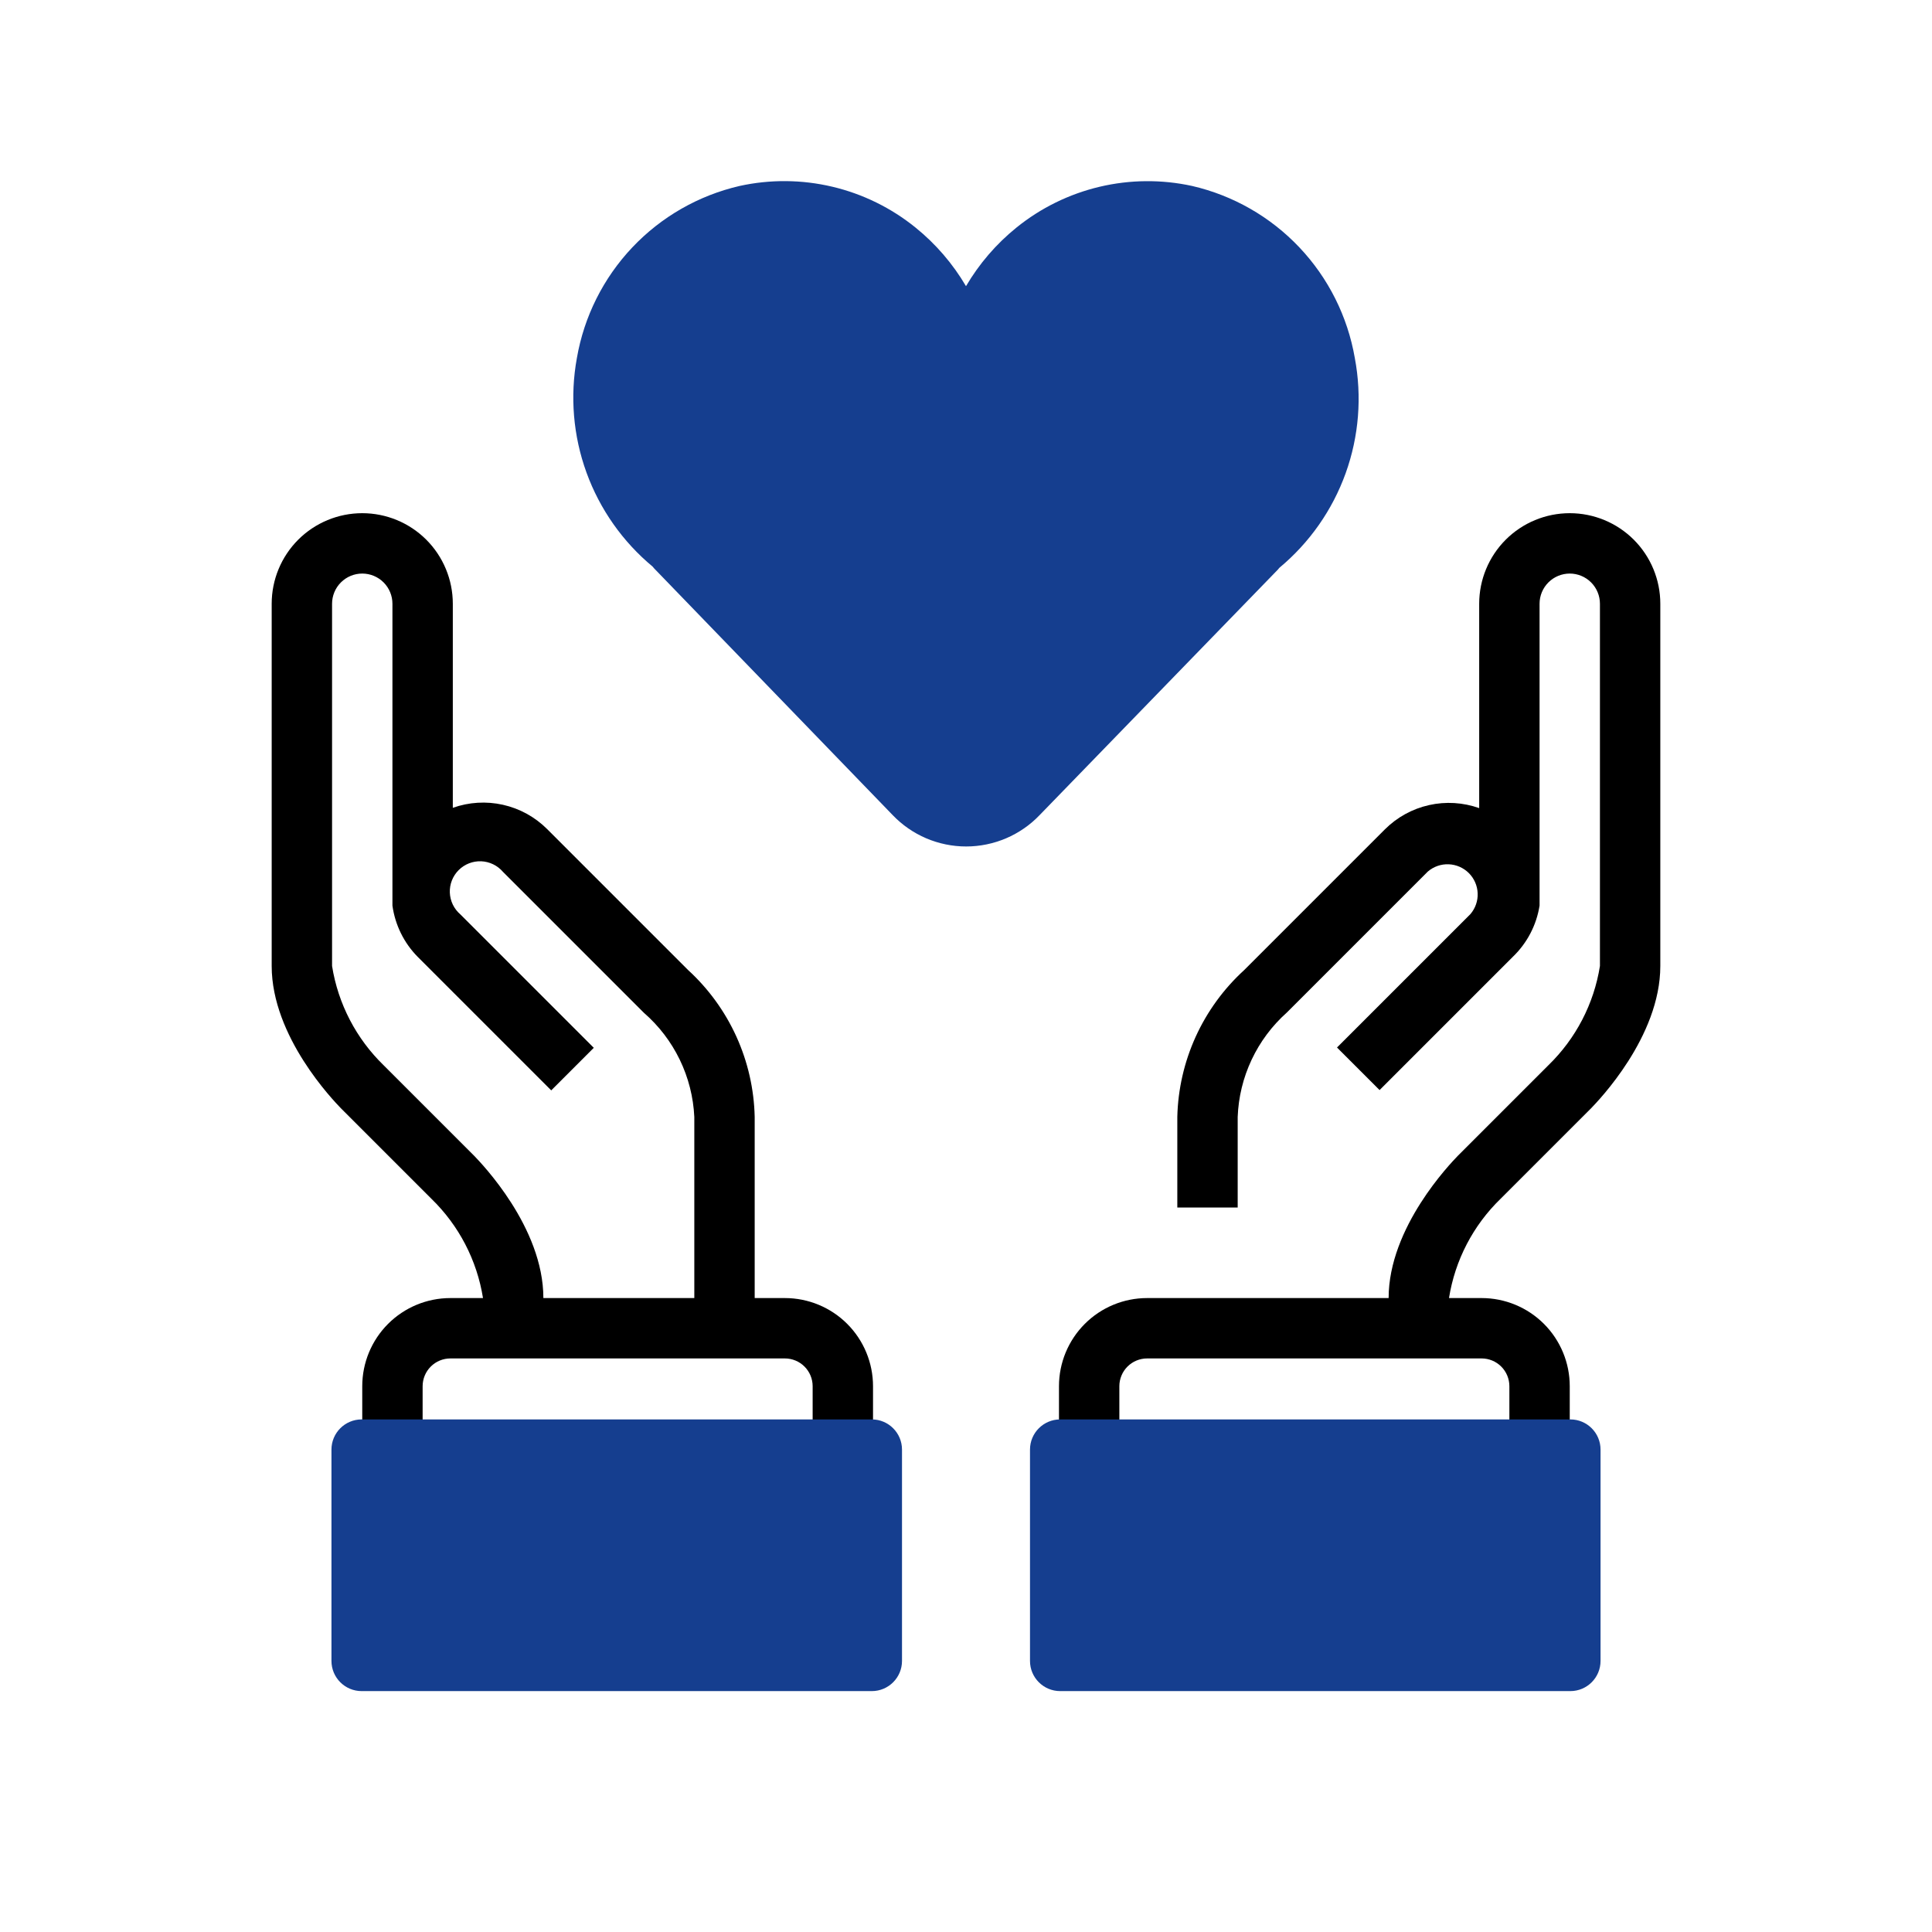 <?xml version="1.0" encoding="UTF-8"?>
<svg xmlns="http://www.w3.org/2000/svg" width="128" height="128" viewBox="0 0 128 128" fill="none">
  <path d="M104 34C102.409 34 100.883 34.632 99.757 35.757C98.632 36.883 98 38.409 98 40V53.54C96.934 53.161 95.782 53.092 94.678 53.339C93.574 53.587 92.562 54.142 91.76 54.94L82.42 64.28C81.066 65.518 79.976 67.018 79.216 68.688C78.457 70.359 78.043 72.165 78 74V80H82V74C82.049 72.686 82.364 71.396 82.924 70.207C83.484 69.018 84.279 67.954 85.26 67.08L94.6 57.74C94.983 57.412 95.475 57.241 95.978 57.261C96.481 57.28 96.959 57.489 97.315 57.845C97.671 58.201 97.88 58.678 97.899 59.182C97.919 59.685 97.748 60.177 97.42 60.56L88.58 69.4L91.4 72.22L100.24 63.38C101.178 62.474 101.796 61.288 102 60V40C102 39.47 102.211 38.961 102.586 38.586C102.961 38.211 103.47 38 104 38C104.53 38 105.039 38.211 105.414 38.586C105.789 38.961 106 39.47 106 40V64C105.602 66.506 104.402 68.815 102.58 70.58L96.58 76.58C96.12 77.06 92 81.3 92 86H76C74.451 86 72.966 86.615 71.871 87.71C70.775 88.806 70.16 90.291 70.16 91.84V96H74.16V91.84C74.16 91.352 74.354 90.884 74.699 90.539C75.044 90.194 75.512 90 76 90H98.16C98.648 90 99.116 90.194 99.461 90.539C99.806 90.884 100 91.352 100 91.84V96H104V91.84C104 90.291 103.385 88.806 102.29 87.71C101.194 86.615 99.709 86 98.16 86H96C96.398 83.494 97.598 81.185 99.42 79.42L105.42 73.42C105.88 72.94 110 68.7 110 64V40C110 38.409 109.368 36.883 108.243 35.757C107.117 34.632 105.591 34 104 34Z" fill="black"></path>
  <path d="M104.04 94.04H70.24C69.135 94.04 68.24 94.936 68.24 96.04V110.04C68.24 111.145 69.135 112.04 70.24 112.04H104.04C105.145 112.04 106.04 111.145 106.04 110.04V96.04C106.04 94.936 105.145 94.04 104.04 94.04Z" fill="#153E8F"></path>
  <path d="M52 86H50V74C49.96 72.162 49.547 70.351 48.788 68.677C48.028 67.003 46.937 65.501 45.58 64.26L36.24 54.92C35.438 54.122 34.426 53.567 33.322 53.319C32.218 53.072 31.066 53.141 30 53.52V40C30 38.409 29.368 36.883 28.243 35.757C27.117 34.632 25.591 34 24 34C22.409 34 20.883 34.632 19.757 35.757C18.632 36.883 18 38.409 18 40V64C18 68.7 22.12 72.94 22.58 73.42L28.58 79.42C30.401 81.186 31.601 83.495 32 86H29.84C28.291 86 26.806 86.615 25.71 87.71C24.615 88.806 24 90.291 24 91.84V96H28V91.84C28 91.352 28.194 90.884 28.539 90.539C28.884 90.194 29.352 90 29.84 90H52C52.488 90 52.956 90.194 53.301 90.539C53.646 90.884 53.84 91.352 53.84 91.84V96H57.84V91.84C57.84 90.291 57.225 88.806 56.13 87.71C55.034 86.615 53.549 86 52 86ZM31.42 76.58L25.42 70.58C23.599 68.814 22.399 66.505 22 64V40C22 39.47 22.211 38.961 22.586 38.586C22.961 38.211 23.47 38 24 38C24.53 38 25.039 38.211 25.414 38.586C25.789 38.961 26 39.47 26 40V60C26.178 61.285 26.767 62.478 27.68 63.4L36.52 72.24L39.34 69.42L30.5 60.58C30.291 60.401 30.121 60.18 30 59.932C29.881 59.684 29.813 59.413 29.802 59.138C29.792 58.863 29.838 58.588 29.939 58.331C30.039 58.075 30.192 57.842 30.387 57.647C30.582 57.452 30.815 57.299 31.071 57.199C31.328 57.098 31.603 57.052 31.878 57.062C32.154 57.073 32.424 57.141 32.672 57.261C32.92 57.381 33.141 57.551 33.32 57.76L42.66 67.1C43.654 67.965 44.462 69.022 45.036 70.208C45.61 71.394 45.938 72.684 46 74V86H36C36 81.3 31.88 77.06 31.42 76.58Z" fill="black"></path>
  <path d="M57.76 94.04H23.96C22.855 94.04 21.96 94.936 21.96 96.04V110.04C21.96 111.145 22.855 112.04 23.96 112.04H57.76C58.865 112.04 59.76 111.145 59.76 110.04V96.04C59.76 94.936 58.865 94.04 57.76 94.04Z" fill="#153E8F"></path>
  <path d="M89.76 23.72C89.284 20.97 88.008 18.421 86.09 16.393C84.173 14.365 81.699 12.948 78.98 12.32C76.957 11.879 74.861 11.898 72.846 12.375C70.831 12.853 68.95 13.777 67.34 15.08C66.002 16.162 64.871 17.476 64 18.96C63.129 17.476 61.998 16.162 60.66 15.08C59.048 13.774 57.163 12.848 55.145 12.371C53.126 11.893 51.026 11.876 49 12.32C46.281 12.948 43.807 14.365 41.89 16.393C39.972 18.421 38.696 20.97 38.22 23.72C37.755 26.262 37.975 28.882 38.857 31.31C39.74 33.739 41.252 35.889 43.24 37.54L43.34 37.66L59.14 54C59.769 54.658 60.525 55.181 61.362 55.539C62.199 55.896 63.1 56.081 64.01 56.081C64.92 56.081 65.821 55.896 66.658 55.539C67.495 55.181 68.251 54.658 68.88 54L84.66 37.74L84.76 37.62C86.757 35.96 88.275 33.795 89.154 31.351C90.033 28.907 90.242 26.272 89.76 23.72Z" fill="#153E8F"></path>
</svg>
